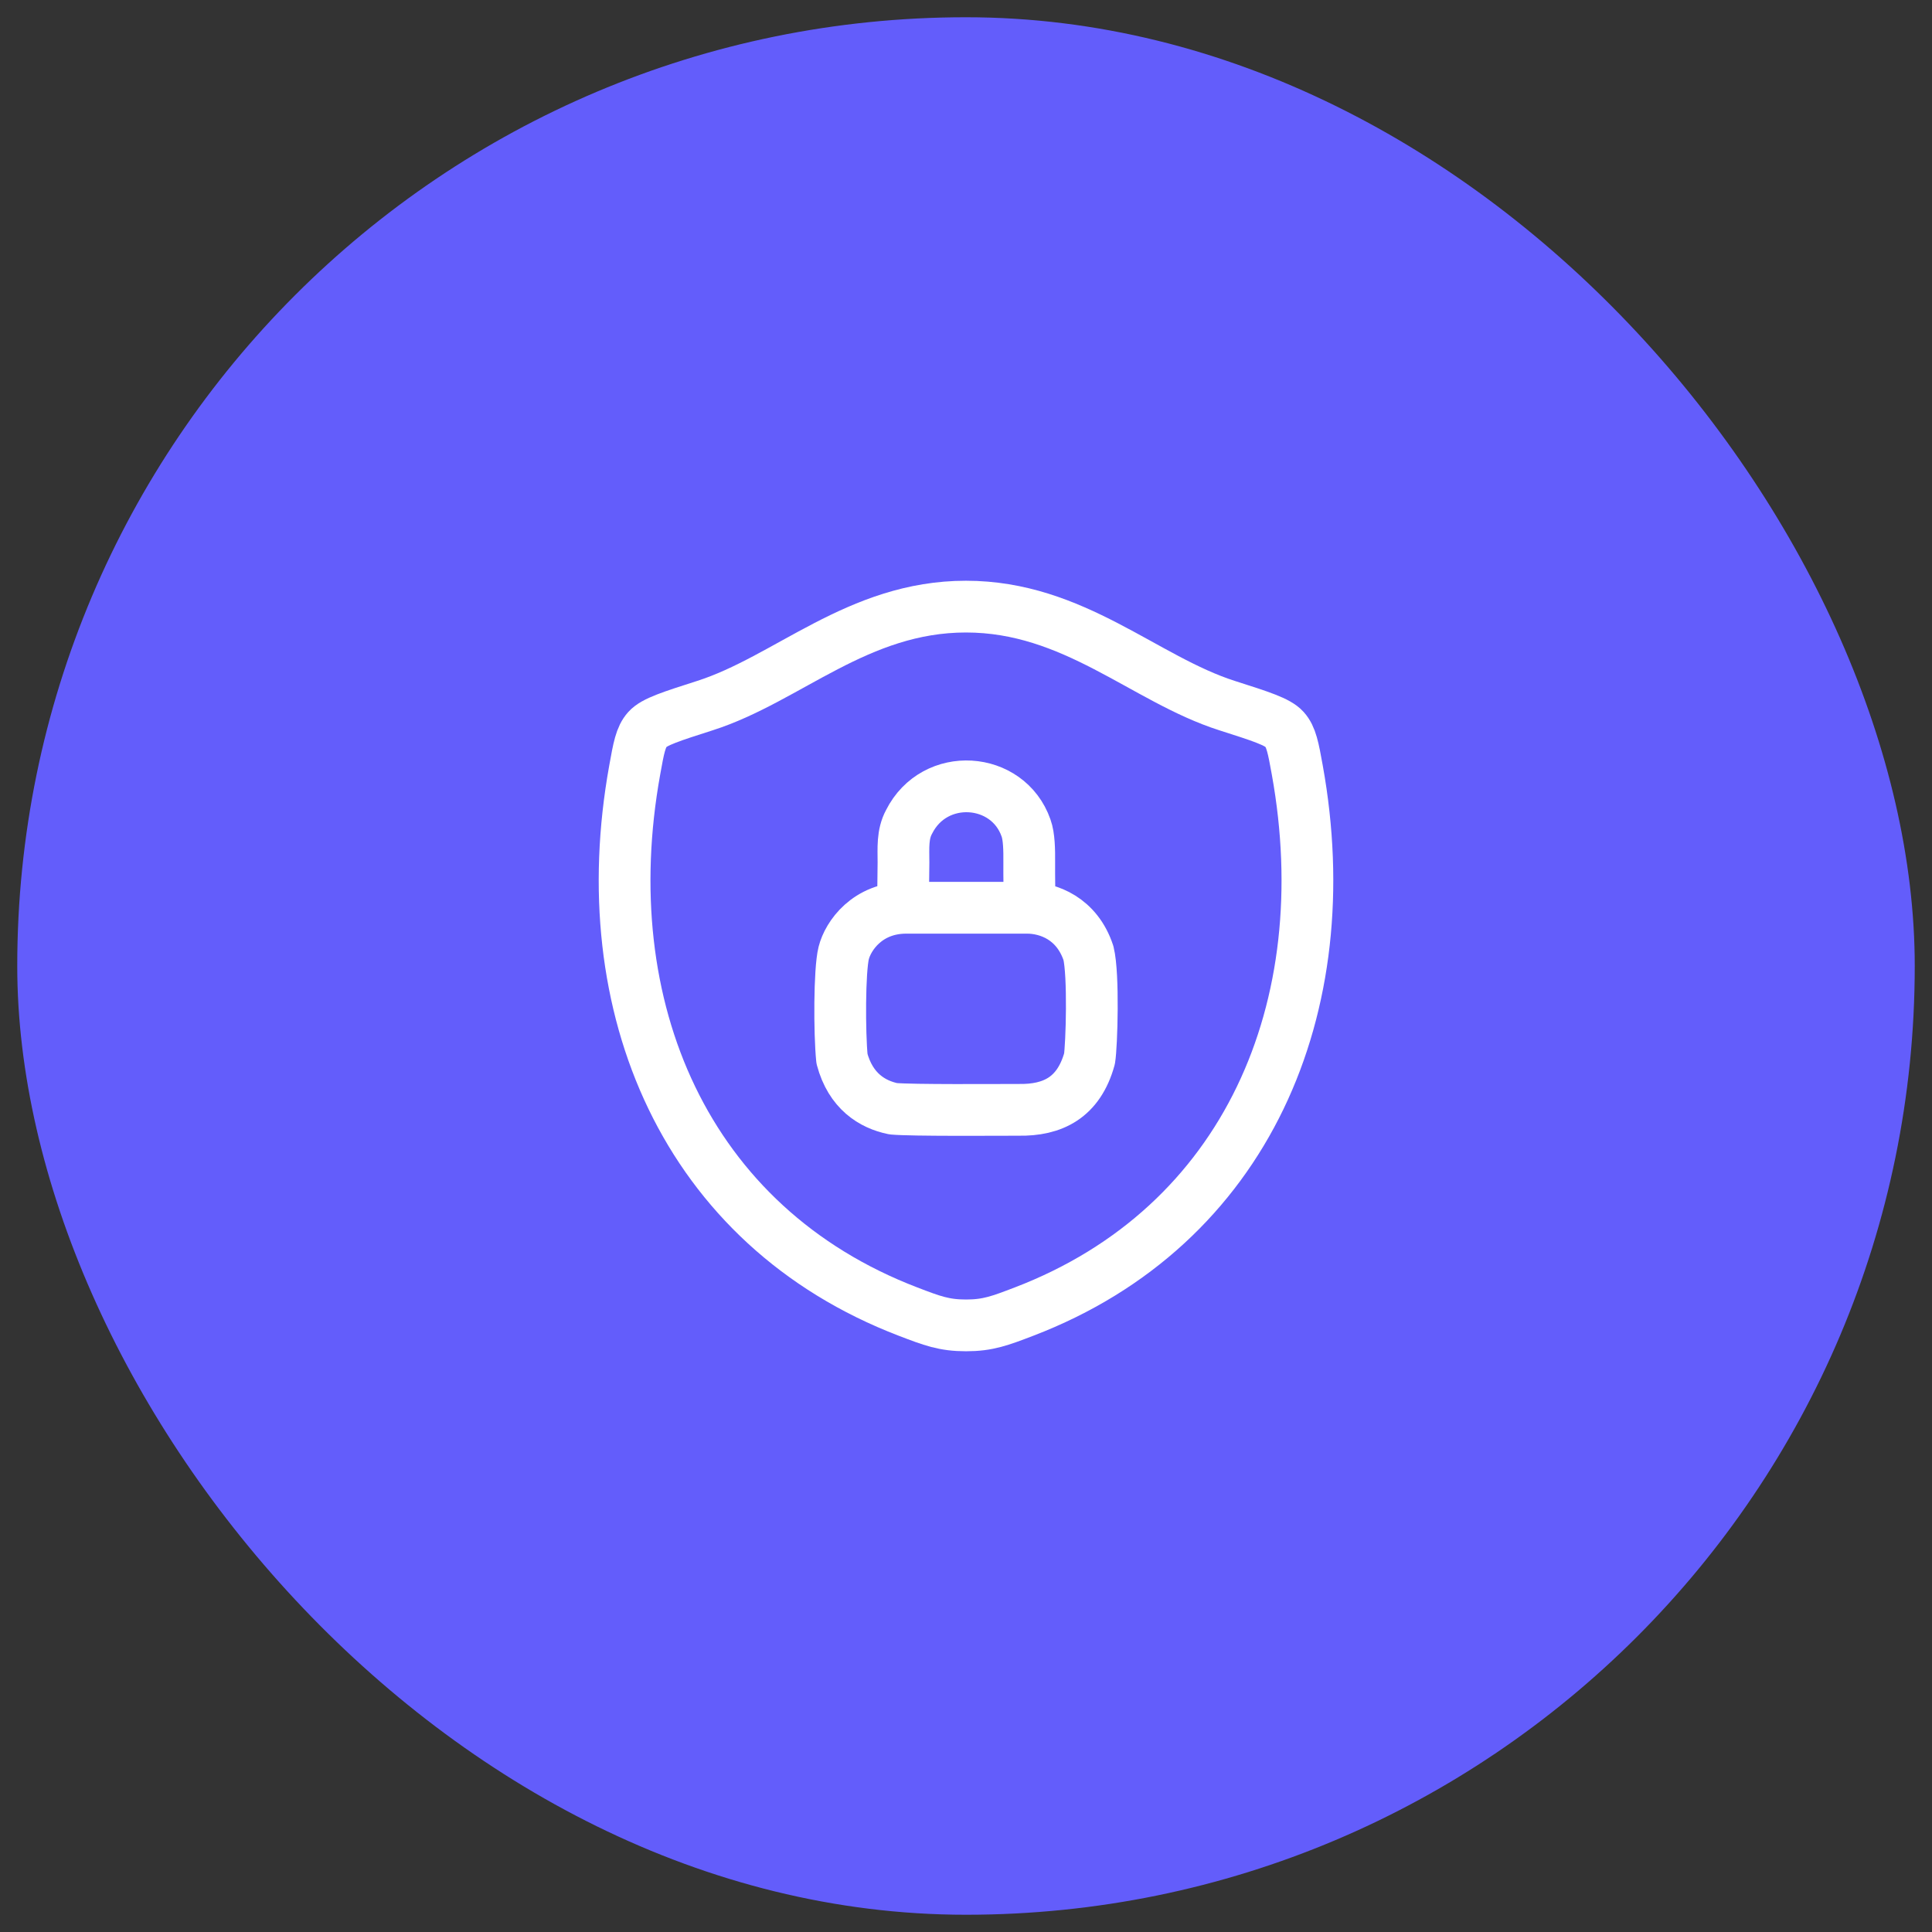 <svg width="56" height="56" viewBox="0 0 56 56" fill="none" xmlns="http://www.w3.org/2000/svg">
<rect x="0" y="0" width="56" height="56" fill="#333333" stroke="none"/>
<rect x="0.5" y="0.5" width="55" height="55" rx="27.5" fill="#635DFB"/>
<path d="M27.998 17.583C24.864 17.583 22.833 19.686 20.431 20.453C19.454 20.766 18.965 20.921 18.767 21.141C18.57 21.359 18.512 21.681 18.397 22.323C17.157 29.194 19.865 35.546 26.324 38.019C27.017 38.284 27.363 38.417 28.001 38.417C28.638 38.417 28.986 38.283 29.68 38.018C36.137 35.546 38.843 29.194 37.603 22.323C37.487 21.681 37.429 21.359 37.231 21.14C37.033 20.92 36.546 20.765 35.569 20.453C33.165 19.686 31.131 17.583 27.998 17.583Z" stroke="white" stroke-width="1.5" stroke-linecap="round" stroke-linejoin="round"/>
<path d="M26.177 25.874C26.177 25.811 26.185 25.451 26.188 24.999C26.188 24.584 26.152 24.186 26.35 23.822C27.09 22.349 29.215 22.499 29.74 23.999C29.83 24.246 29.836 24.636 29.833 24.999C29.83 25.46 29.84 25.874 29.84 25.874M26.268 26.312C25.143 26.312 24.58 27.125 24.455 27.625C24.33 28.125 24.33 29.938 24.405 30.688C24.655 31.625 25.28 32.013 25.893 32.138C26.455 32.188 28.83 32.169 29.518 32.169C30.518 32.188 31.268 31.812 31.58 30.688C31.643 30.312 31.705 28.25 31.549 27.625C31.218 26.625 30.393 26.312 29.768 26.312H26.268Z" stroke="white" stroke-width="1.5" stroke-linecap="round" stroke-linejoin="round"/>
</svg>
